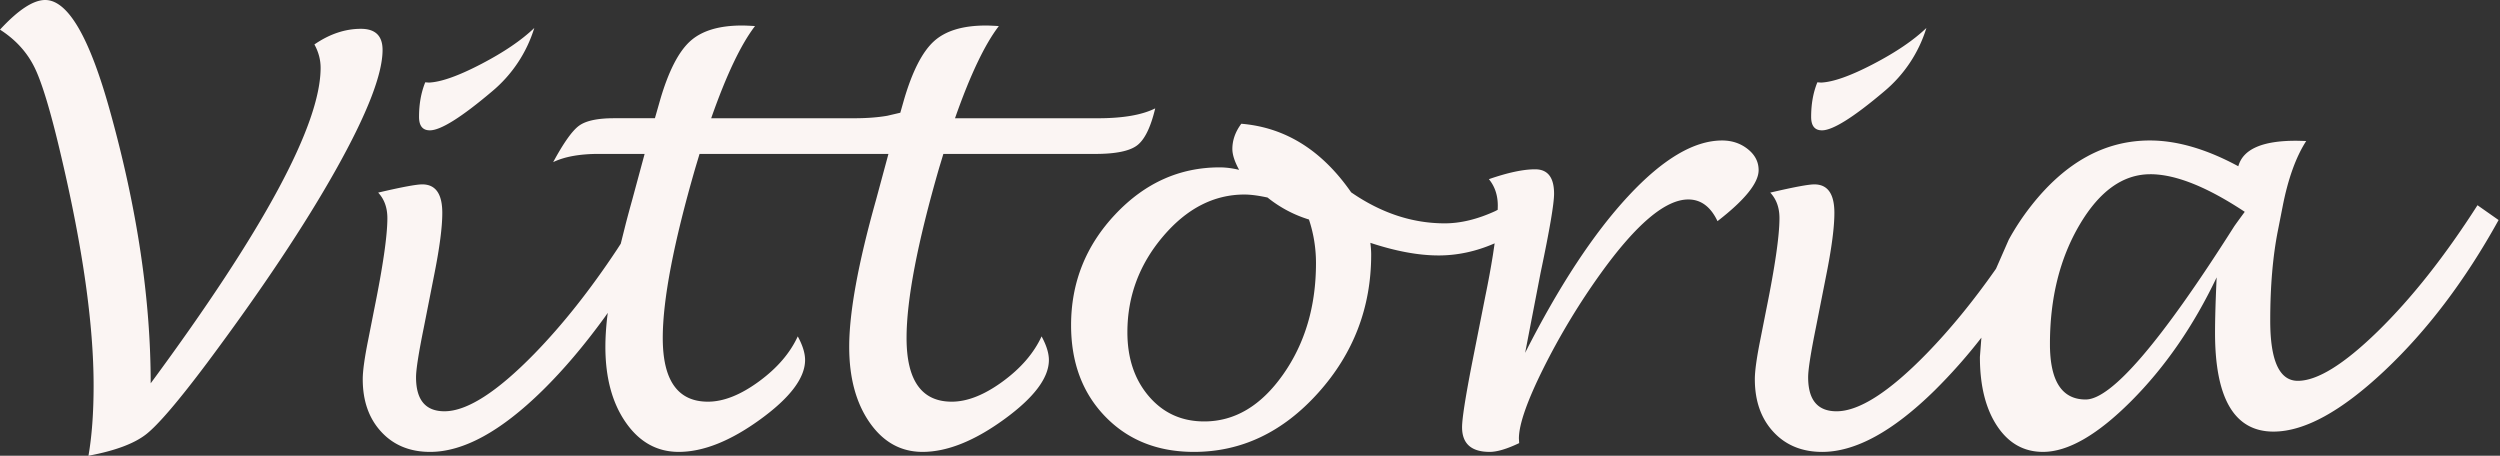 <svg width="192" height="35" xmlns="http://www.w3.org/2000/svg"><rect width="100%" height="100%" fill="#333333" stroke="none"/><path d="M95.581 14.94c-2.354 0-4.443 1.074-6.265 3.224-1.822 2.149-2.732 4.6-2.732 7.354 0 1.995.55 3.634 1.652 4.92 1.101 1.286 2.517 1.928 4.25 1.928 2.34 0 4.356-1.197 6.046-3.592 1.69-2.395 2.536-5.25 2.536-8.565 0-1.152-.181-2.27-.54-3.35a9.525 9.525 0 0 1-3.18-1.688c-.707-.154-1.296-.23-1.767-.23m69.565-1.56c-2.092 0-3.9 1.288-5.424 3.867-1.523 2.577-2.286 5.636-2.286 9.176 0 2.838.915 4.257 2.744 4.257 1.98 0 5.769-4.412 11.366-13.233.069-.113.354-.506.851-1.18-2.908-1.925-5.325-2.888-7.25-2.888m-.04-2.591c2.091 0 4.356.66 6.795 1.98.36-1.305 1.828-1.959 4.405-1.959.166 0 .436.008.81.02-.789 1.223-1.392 2.895-1.808 5.016l-.352 1.791c-.402 1.995-.603 4.327-.603 6.996 0 3.076.706 4.615 2.12 4.615 1.495 0 3.542-1.268 6.14-3.803 2.597-2.537 5.15-5.764 7.657-9.683l1.621 1.138c-2.563 4.636-5.493 8.503-8.79 11.6-3.297 3.098-6.13 4.647-8.499 4.647-2.993 0-4.488-2.53-4.488-7.587 0-1.054.041-2.472.124-4.256-1.773 3.722-3.958 6.887-6.556 9.493-2.598 2.605-4.86 3.908-6.785 3.908-1.468 0-2.642-.663-3.521-1.991-.88-1.327-1.32-3.094-1.32-5.3l.114-1.481-.016.02a41.768 41.768 0 0 1-3.585 4.043c-3.2 3.14-6.074 4.71-8.624 4.71-1.55 0-2.801-.513-3.75-1.539-.949-1.025-1.424-2.373-1.424-4.046 0-.631.14-1.636.416-3.013l.458-2.318c.678-3.343 1.017-5.689 1.017-7.037 0-.801-.235-1.455-.707-1.96 1.802-.422 2.931-.632 3.388-.632 1.025 0 1.537.73 1.537 2.191 0 1.081-.2 2.634-.601 4.656l-.811 4.11c-.402 1.981-.603 3.266-.603 3.856 0 1.742.727 2.613 2.182 2.613 1.732 0 4.038-1.48 6.92-4.435 1.8-1.849 3.567-4.005 5.297-6.471l.029-.043.977-2.228a18.893 18.893 0 0 1 1.723-2.606c2.625-3.343 5.664-5.015 9.113-5.015M95.332 9.504c3.38.28 6.192 2.036 8.437 5.267 2.3 1.588 4.695 2.382 7.19 2.382 1.215 0 2.505-.313 3.868-.937l.196-.102.008-.31c0-.815-.23-1.496-.685-2.044 1.454-.505 2.638-.758 3.552-.758.97 0 1.455.624 1.455 1.875 0 .773-.346 2.802-1.039 6.09l-1.184 6.132c2.618-5.156 5.253-9.163 7.907-12.022 2.653-2.86 5.06-4.288 7.22-4.288.762 0 1.42.222 1.975.664s.83.98.83 1.612c0 .983-1.053 2.29-3.158 3.919-.526-1.11-1.274-1.665-2.244-1.665-1.76 0-4.004 1.896-6.733 5.69a53.337 53.337 0 0 0-4.405 7.3c-1.247 2.509-1.87 4.296-1.87 5.364l.02.358c-.942.45-1.696.674-2.265.674-1.413 0-2.12-.632-2.12-1.896 0-.646.25-2.255.749-4.825l1.039-5.247a72.73 72.73 0 0 0 .583-3.169l.13-.88-.035.016c-1.403.61-2.826.914-4.272.914-1.538 0-3.284-.323-5.237-.969.042.337.063.639.063.906 0 4.06-1.358 7.6-4.074 10.62-2.715 3.02-5.894 4.53-9.537 4.53-2.785 0-5.054-.903-6.806-2.708-1.752-1.804-2.63-4.146-2.63-7.027 0-3.273 1.133-6.11 3.398-8.512 2.265-2.403 4.936-3.604 8.012-3.604.47 0 .97.064 1.495.19-.346-.632-.519-1.167-.519-1.602 0-.674.228-1.32.686-1.938m52.615-7.355a10.273 10.273 0 0 1-3.241 4.869c-2.355 1.994-3.949 2.992-4.78 2.992-.554 0-.83-.344-.83-1.034 0-.983.157-1.867.477-2.654l.29.02c.928-.041 2.262-.516 4-1.421 1.739-.906 3.1-1.83 4.084-2.772m-106.913 0a10.273 10.273 0 0 1-3.242 4.869c-2.355 1.994-3.948 2.992-4.78 2.992-.554 0-.83-.344-.83-1.034 0-.983.158-1.867.477-2.654l.291.02c.928-.041 2.261-.516 4-1.421 1.74-.906 3.1-1.83 4.084-2.772m15.954-.189c.208 0 .54.014.998.042-1.08 1.405-2.204 3.765-3.367 7.08H65.59c.964 0 1.813-.063 2.547-.19l1.007-.235.293-1.03c.637-2.162 1.4-3.648 2.286-4.455.887-.808 2.217-1.212 3.99-1.212.208 0 .54.014.998.042-1.08 1.405-2.204 3.765-3.367 7.08h10.972c1.925 0 3.393-.253 4.405-.76-.346 1.449-.807 2.394-1.382 2.836-.574.442-1.645.663-3.21.663H72.45c-.138.464-.242.808-.312 1.033-1.676 5.788-2.514 10.156-2.514 13.106 0 3.26 1.157 4.889 3.47 4.889 1.192 0 2.49-.512 3.897-1.538 1.406-1.025 2.407-2.184 3.003-3.477.373.688.561 1.293.561 1.813 0 1.376-1.147 2.897-3.44 4.561-2.292 1.665-4.381 2.497-6.264 2.497-1.663 0-3.017-.752-4.063-2.255-1.046-1.502-1.569-3.441-1.569-5.815 0-2.64.686-6.399 2.057-11.273l.956-3.541H53.725c-.138.464-.242.808-.31 1.033C51.737 18.642 50.9 23.01 50.9 25.96c0 3.26 1.156 4.889 3.47 4.889 1.191 0 2.49-.512 3.896-1.538 1.406-1.025 2.407-2.184 3.002-3.477.375.688.562 1.293.562 1.813 0 1.376-1.147 2.897-3.439 4.561-2.293 1.665-4.382 2.497-6.265 2.497-1.664 0-3.017-.752-4.063-2.255-1.047-1.502-1.57-3.441-1.57-5.815 0-.66.043-1.39.13-2.19l.053-.416-.245.349c-1.583 2.176-3.174 4.048-4.774 5.618-3.2 3.14-6.074 4.71-8.624 4.71-1.551 0-2.802-.513-3.75-1.539-.95-1.025-1.425-2.373-1.425-4.046 0-.631.14-1.636.417-3.013l.457-2.318c.679-3.343 1.018-5.689 1.018-7.037 0-.801-.235-1.455-.707-1.96 1.802-.422 2.93-.632 3.388-.632 1.025 0 1.537.73 1.537 2.191 0 1.081-.201 2.634-.602 4.656l-.81 4.11c-.403 1.981-.604 3.266-.604 3.856 0 1.742.728 2.613 2.183 2.613 1.731 0 4.038-1.48 6.92-4.435 2.16-2.22 4.27-4.88 6.33-7.988l.289-.447.396-1.58c.15-.574.31-1.166.48-1.775l.957-3.541h-3.512c-1.468 0-2.639.21-3.512.633.804-1.489 1.47-2.424 1.995-2.803.526-.38 1.42-.57 2.681-.57h3.138l.415-1.453c.637-2.163 1.4-3.65 2.286-4.456.887-.808 2.217-1.212 3.99-1.212M3.47 0c1.745 0 3.407 2.852 4.986 8.556 2.078 7.458 3.117 14.42 3.117 20.882 8.7-11.786 13.05-19.865 13.05-24.233 0-.619-.16-1.216-.477-1.791 1.163-.8 2.354-1.201 3.573-1.201 1.109 0 1.662.54 1.662 1.622 0 1.869-1.19 4.928-3.573 9.177-2.384 4.25-5.68 9.197-9.891 14.845-2.203 2.937-3.766 4.766-4.686 5.489-.921.724-2.4 1.275-4.437 1.654.264-1.516.395-3.315.395-5.394 0-4.692-.831-10.564-2.493-17.616C3.92 8.66 3.245 6.403 2.67 5.216 2.095 4.028 1.206 3.048 0 2.276 1.4.76 2.556 0 3.47 0" fill="#FBF5F3" fill-rule="nonzero"/></svg>